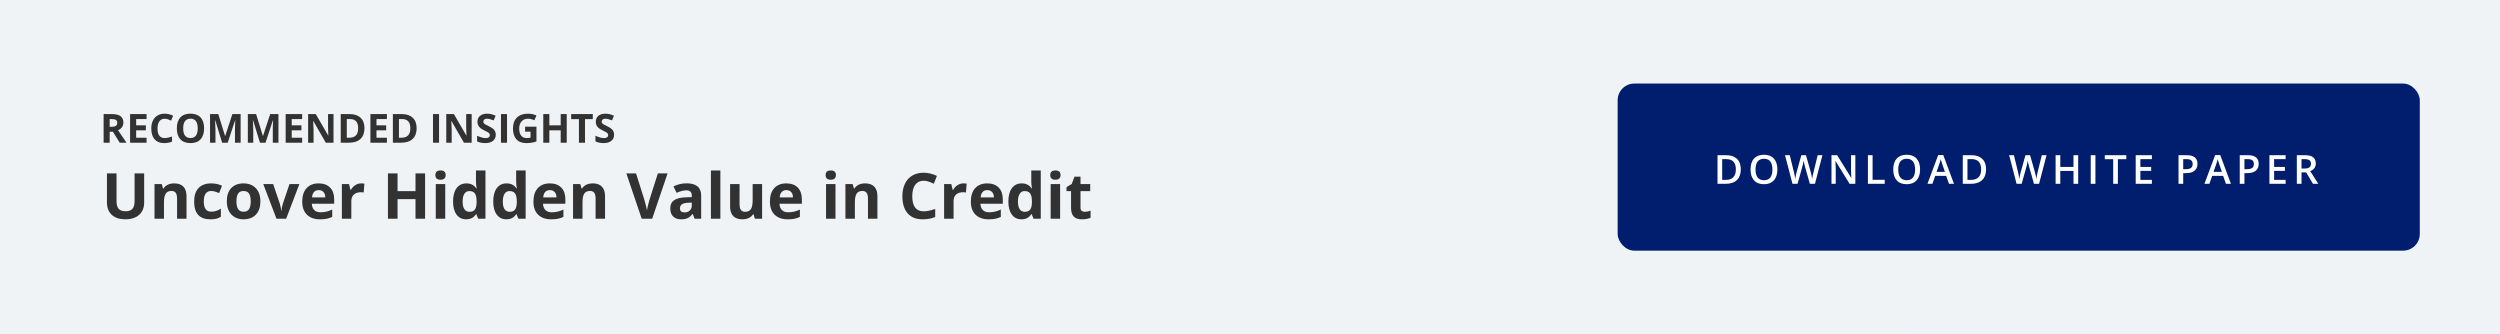 <?xml version="1.0" encoding="UTF-8"?>
<svg width="748px" height="100px" viewBox="0 0 748 100" version="1.1" xmlns="http://www.w3.org/2000/svg" xmlns:xlink="http://www.w3.org/1999/xlink">
    <rect x="0" y="0" width="748" height="100" fill="#808080" stroke="none"/>
    <title>Blog-MIG-MBBB-Whitepaper2020-CTA-Desktop</title>
    <defs>
        <polygon id="path-1" points="0 0 748 0 748 100 0 100"></polygon>
    </defs>
    <g id="Blog-Banner-Ads" stroke="none" stroke-width="1" fill="none" fill-rule="evenodd">
        <g id="Banner-Ad-CTA's---Outlined-Text" transform="translate(-26, -765)">
            <g id="Blog-MIG-MBBB-Whitepaper2020-CTA-Desktop" transform="translate(26, 765)">
                <g id="Subscription/SignUp_Horizontal">
                    <g id="Fill-1-+-Fill-1-Copy-3-Mask">
                        <mask id="mask-2" fill="white">
                            <use xlink:href="#path-1"></use>
                        </mask>
                        <use id="Mask" fill="#F0F3F6" xlink:href="#path-1"></use>
                        <polygon id="Fill-1" fill="#8CB9E9" opacity="0.07" mask="url(#mask-2)" transform="translate(618.616, 135) scale(-1, 1) translate(-618.616, -135) " points="602.195 -552 1064.721 822 172.512 821.855"></polygon>
                        <polygon id="Fill-1-Copy-3" fill="#8CB9E9" opacity="0.1" mask="url(#mask-2)" transform="translate(659.049, 166.584) scale(-1, 1) translate(-659.049, -166.584) " points="642.627 -520.416 1105.153 853.584 212.944 853.439"></polygon>
                    </g>
                    <g id="button/secondary-copy" transform="translate(484, 25)">
                        <rect id="Rectangle" fill="#001E6D" x="0" y="0" width="240" height="50" rx="5"></rect>
                        <path d="M32.276,30 C33.753,30 34.884,29.626 35.669,28.878 C36.454,28.13 36.847,27.049 36.847,25.635 C36.847,24.303 36.468,23.27 35.71,22.535 C34.952,21.801 33.892,21.434 32.528,21.434 L32.528,21.434 L29.88,21.434 L29.88,30 L32.276,30 Z M32.276,28.822 L31.28,28.822 L31.28,22.605 L32.493,22.605 C34.411,22.605 35.37,23.631 35.37,25.682 C35.37,27.775 34.339,28.822 32.276,28.822 L32.276,28.822 Z M43.784,30.117 C45.062,30.117 46.049,29.73 46.746,28.957 C47.443,28.184 47.792,27.1 47.792,25.705 C47.792,24.307 47.444,23.223 46.749,22.453 C46.054,21.684 45.069,21.299 43.796,21.299 C42.503,21.299 41.508,21.678 40.811,22.436 C40.113,23.193 39.765,24.279 39.765,25.693 C39.765,27.107 40.111,28.198 40.805,28.966 C41.498,29.733 42.491,30.117 43.784,30.117 Z M43.784,28.922 C42.948,28.922 42.317,28.649 41.892,28.104 C41.466,27.56 41.253,26.76 41.253,25.705 C41.253,24.654 41.467,23.857 41.895,23.314 C42.322,22.771 42.956,22.5 43.796,22.5 C44.628,22.5 45.254,22.771 45.674,23.314 C46.094,23.857 46.304,24.654 46.304,25.705 C46.304,26.771 46.092,27.574 45.668,28.113 C45.244,28.652 44.616,28.922 43.784,28.922 Z M53.827,30 L55.245,24.914 C55.304,24.719 55.377,24.422 55.465,24.023 C55.553,23.625 55.616,23.301 55.655,23.051 C55.675,23.215 55.731,23.507 55.825,23.927 C55.919,24.347 55.997,24.668 56.06,24.891 L56.06,24.891 L57.513,30 L59.036,30 L61.269,21.434 L59.851,21.434 L58.632,26.414 C58.409,27.277 58.269,27.988 58.21,28.547 C58.058,27.621 57.913,26.926 57.776,26.461 L57.776,26.461 L56.347,21.434 L54.958,21.434 L53.563,26.438 C53.493,26.691 53.415,27.023 53.329,27.434 C53.243,27.844 53.179,28.215 53.136,28.547 C53.054,27.934 52.917,27.227 52.726,26.426 L52.726,26.426 L51.501,21.434 L50.071,21.434 L51.196,25.711 L52.304,30 L53.827,30 Z M65.253,30 L65.253,25.547 C65.253,24.945 65.226,24.281 65.171,23.555 L65.171,23.555 L65.142,23.174 L65.188,23.174 L69.401,30 L71.118,30 L71.118,21.434 L69.835,21.434 L69.835,25.922 C69.835,26.238 69.847,26.679 69.87,27.243 C69.894,27.808 69.909,28.135 69.917,28.225 L69.917,28.225 L69.882,28.225 L65.681,21.434 L63.981,21.434 L63.981,30 L65.253,30 Z M79.907,30 L79.907,28.799 L76.28,28.799 L76.28,21.434 L74.88,21.434 L74.88,30 L79.907,30 Z M86.481,30.117 C87.759,30.117 88.746,29.73 89.443,28.957 C90.141,28.184 90.489,27.1 90.489,25.705 C90.489,24.307 90.142,23.223 89.446,22.453 C88.751,21.684 87.767,21.299 86.493,21.299 C85.2,21.299 84.205,21.678 83.508,22.436 C82.811,23.193 82.462,24.279 82.462,25.693 C82.462,27.107 82.809,28.198 83.502,28.966 C84.195,29.733 85.188,30.117 86.481,30.117 Z M86.481,28.922 C85.646,28.922 85.015,28.649 84.589,28.104 C84.163,27.56 83.95,26.76 83.95,25.705 C83.95,24.654 84.164,23.857 84.592,23.314 C85.02,22.771 85.653,22.5 86.493,22.5 C87.325,22.5 87.951,22.771 88.371,23.314 C88.791,23.857 89.001,24.654 89.001,25.705 C89.001,26.771 88.789,27.574 88.365,28.113 C87.941,28.652 87.313,28.922 86.481,28.922 Z M94.175,30 L95.013,27.621 L98.288,27.621 L99.144,30 L100.632,30 L97.427,21.398 L95.903,21.398 L92.698,30 L94.175,30 Z M97.919,26.414 L95.423,26.414 L96.196,24.182 C96.399,23.611 96.554,23.086 96.659,22.605 C96.698,22.762 96.77,23.008 96.873,23.344 C96.977,23.68 97.058,23.926 97.116,24.082 L97.116,24.082 L97.919,26.414 Z M105.659,30 C107.136,30 108.267,29.626 109.052,28.878 C109.837,28.13 110.229,27.049 110.229,25.635 C110.229,24.303 109.851,23.27 109.093,22.535 C108.335,21.801 107.274,21.434 105.911,21.434 L105.911,21.434 L103.263,21.434 L103.263,30 L105.659,30 Z M105.659,28.822 L104.663,28.822 L104.663,22.605 L105.876,22.605 C107.794,22.605 108.753,23.631 108.753,25.682 C108.753,27.775 107.722,28.822 105.659,28.822 L105.659,28.822 Z M120.882,30 L122.3,24.914 C122.358,24.719 122.432,24.422 122.52,24.023 C122.607,23.625 122.671,23.301 122.71,23.051 C122.729,23.215 122.786,23.507 122.88,23.927 C122.974,24.347 123.052,24.668 123.114,24.891 L123.114,24.891 L124.567,30 L126.091,30 L128.323,21.434 L126.905,21.434 L125.687,26.414 C125.464,27.277 125.323,27.988 125.265,28.547 C125.112,27.621 124.968,26.926 124.831,26.461 L124.831,26.461 L123.401,21.434 L122.013,21.434 L120.618,26.438 C120.548,26.691 120.47,27.023 120.384,27.434 C120.298,27.844 120.233,28.215 120.19,28.547 C120.108,27.934 119.972,27.227 119.78,26.426 L119.78,26.426 L118.556,21.434 L117.126,21.434 L118.251,25.711 L119.358,30 L120.882,30 Z M132.437,30 L132.437,26.139 L136.386,26.139 L136.386,30 L137.792,30 L137.792,21.434 L136.386,21.434 L136.386,24.938 L132.437,24.938 L132.437,21.434 L131.036,21.434 L131.036,30 L132.437,30 Z M142.948,30 L142.948,21.434 L141.548,21.434 L141.548,30 L142.948,30 Z M149.669,30 L149.669,22.635 L152.188,22.635 L152.188,21.434 L145.749,21.434 L145.749,22.635 L148.269,22.635 L148.269,30 L149.669,30 Z M159.847,30 L159.847,28.811 L156.401,28.811 L156.401,26.121 L159.63,26.121 L159.63,24.949 L156.401,24.949 L156.401,22.617 L159.847,22.617 L159.847,21.434 L155.001,21.434 L155.001,30 L159.847,30 Z M169.216,30 L169.216,26.795 L170.106,26.795 C171.188,26.795 172.022,26.557 172.608,26.08 C173.194,25.604 173.487,24.918 173.487,24.023 C173.487,23.172 173.221,22.527 172.688,22.09 C172.154,21.652 171.353,21.434 170.282,21.434 L170.282,21.434 L167.815,21.434 L167.815,30 L169.216,30 Z M169.96,25.617 L169.216,25.617 L169.216,22.605 L170.188,22.605 C170.825,22.605 171.294,22.727 171.595,22.969 C171.896,23.211 172.046,23.578 172.046,24.07 C172.046,24.602 171.878,24.992 171.542,25.242 C171.206,25.492 170.679,25.617 169.96,25.617 L169.96,25.617 Z M177.044,30 L177.882,27.621 L181.157,27.621 L182.013,30 L183.501,30 L180.296,21.398 L178.772,21.398 L175.567,30 L177.044,30 Z M180.788,26.414 L178.292,26.414 L179.065,24.182 C179.269,23.611 179.423,23.086 179.528,22.605 C179.567,22.762 179.639,23.008 179.742,23.344 C179.846,23.68 179.927,23.926 179.985,24.082 L179.985,24.082 L180.788,26.414 Z M187.532,30 L187.532,26.795 L188.423,26.795 C189.505,26.795 190.339,26.557 190.925,26.08 C191.511,25.604 191.804,24.918 191.804,24.023 C191.804,23.172 191.537,22.527 191.004,22.09 C190.471,21.652 189.669,21.434 188.599,21.434 L188.599,21.434 L186.132,21.434 L186.132,30 L187.532,30 Z M188.276,25.617 L187.532,25.617 L187.532,22.605 L188.505,22.605 C189.142,22.605 189.61,22.727 189.911,22.969 C190.212,23.211 190.362,23.578 190.362,24.07 C190.362,24.602 190.194,24.992 189.858,25.242 C189.522,25.492 188.995,25.617 188.276,25.617 L188.276,25.617 Z M199.86,30 L199.86,28.811 L196.415,28.811 L196.415,26.121 L199.644,26.121 L199.644,24.949 L196.415,24.949 L196.415,22.617 L199.86,22.617 L199.86,21.434 L195.015,21.434 L195.015,30 L199.86,30 Z M204.612,30 L204.612,26.578 L205.995,26.578 L208.046,30 L209.64,30 L207.22,26.209 C208.329,25.756 208.884,24.996 208.884,23.93 C208.884,23.094 208.618,22.469 208.087,22.055 C207.556,21.641 206.737,21.434 205.632,21.434 L205.632,21.434 L203.212,21.434 L203.212,30 L204.612,30 Z M205.585,25.418 L204.612,25.418 L204.612,22.617 L205.538,22.617 C206.175,22.617 206.651,22.723 206.968,22.934 C207.284,23.145 207.442,23.492 207.442,23.977 C207.442,24.453 207.296,24.812 207.003,25.055 C206.71,25.297 206.237,25.418 205.585,25.418 L205.585,25.418 Z" id="DOWNLOADWHITEPAPER" fill="#FFFFFF" fill-rule="nonzero"></path>
                    </g>
                </g>
                <path d="M37.511,65.621 C38.667,65.621 39.669,65.42 40.517,65.018 C41.364,64.616 42.012,64.038 42.46,63.283 C42.909,62.529 43.133,61.65 43.133,60.648 L43.133,60.648 L43.133,51.872 L40.266,51.872 L40.266,60.157 C40.266,61.208 40.054,61.98 39.631,62.471 C39.207,62.963 38.525,63.209 37.585,63.209 C36.614,63.209 35.918,62.965 35.498,62.476 C35.077,61.987 34.867,61.221 34.867,60.175 L34.867,60.175 L34.867,51.872 L32,51.872 L32,60.611 C32,62.164 32.482,63.387 33.447,64.281 C34.412,65.174 35.767,65.621 37.511,65.621 Z M49.061,65.436 L49.061,60.556 C49.061,59.331 49.237,58.454 49.59,57.926 C49.942,57.397 50.514,57.132 51.306,57.132 C51.888,57.132 52.311,57.319 52.577,57.694 C52.843,58.068 52.976,58.629 52.976,59.377 L52.976,59.377 L52.976,65.436 L55.806,65.436 L55.806,58.672 C55.806,57.442 55.493,56.5 54.869,55.847 C54.244,55.195 53.329,54.869 52.123,54.869 C51.417,54.869 50.788,54.997 50.235,55.254 C49.681,55.51 49.247,55.889 48.931,56.39 L48.931,56.39 L48.773,56.39 L48.393,55.063 L46.231,55.063 L46.231,65.436 L49.061,65.436 Z M62.931,65.621 C63.642,65.621 64.231,65.565 64.698,65.454 C65.165,65.343 65.627,65.142 66.085,64.851 L66.085,64.851 L66.085,62.43 C65.621,62.739 65.157,62.966 64.693,63.112 C64.229,63.257 63.725,63.33 63.181,63.33 C61.709,63.33 60.973,62.315 60.973,60.287 C60.973,58.196 61.709,57.151 63.181,57.151 C63.565,57.151 63.948,57.208 64.332,57.323 C64.715,57.437 65.129,57.584 65.575,57.763 L65.575,57.763 L66.41,55.574 C65.457,55.104 64.381,54.869 63.181,54.869 C61.542,54.869 60.284,55.334 59.405,56.265 C58.527,57.196 58.088,58.542 58.088,60.305 C58.088,63.849 59.702,65.621 62.931,65.621 Z M72.857,65.621 C74.447,65.621 75.687,65.145 76.578,64.192 C77.468,63.24 77.914,61.919 77.914,60.231 C77.914,59.142 77.709,58.193 77.301,57.383 C76.893,56.573 76.309,55.951 75.548,55.518 C74.787,55.085 73.909,54.869 72.913,54.869 C71.311,54.869 70.068,55.339 69.184,56.279 C68.299,57.219 67.857,58.536 67.857,60.231 C67.857,61.319 68.061,62.272 68.469,63.088 C68.877,63.905 69.462,64.531 70.223,64.967 C70.983,65.403 71.862,65.621 72.857,65.621 Z M72.895,63.348 C72.134,63.348 71.585,63.085 71.248,62.56 C70.911,62.034 70.742,61.258 70.742,60.231 C70.742,59.198 70.909,58.427 71.243,57.916 C71.577,57.406 72.121,57.151 72.876,57.151 C73.637,57.151 74.184,57.408 74.518,57.921 C74.852,58.434 75.019,59.204 75.019,60.231 C75.019,61.264 74.854,62.042 74.523,62.564 C74.192,63.087 73.649,63.348 72.895,63.348 Z M85.623,65.436 L89.575,55.063 L86.616,55.063 L84.621,60.973 C84.374,61.796 84.235,62.504 84.204,63.098 L84.204,63.098 L84.148,63.098 C84.092,62.43 83.953,61.722 83.73,60.973 L83.73,60.973 L81.727,55.063 L78.767,55.063 L82.719,65.436 L85.623,65.436 Z M95.754,65.621 C96.564,65.621 97.251,65.561 97.813,65.44 C98.376,65.32 98.905,65.136 99.4,64.888 L99.4,64.888 L99.4,62.699 C98.794,62.983 98.212,63.19 97.656,63.32 C97.099,63.45 96.508,63.515 95.884,63.515 C95.08,63.515 94.455,63.289 94.01,62.838 C93.564,62.386 93.326,61.759 93.295,60.955 L93.295,60.955 L99.984,60.955 L99.984,59.582 C99.984,58.11 99.576,56.956 98.76,56.121 C97.943,55.286 96.802,54.869 95.336,54.869 C93.803,54.869 92.601,55.343 91.732,56.293 C90.863,57.242 90.429,58.586 90.429,60.324 C90.429,62.012 90.899,63.317 91.839,64.239 C92.779,65.16 94.084,65.621 95.754,65.621 Z M97.331,59.071 L93.36,59.071 C93.41,58.372 93.605,57.833 93.945,57.452 C94.285,57.072 94.755,56.882 95.355,56.882 C95.955,56.882 96.431,57.072 96.784,57.452 C97.136,57.833 97.319,58.372 97.331,59.071 L97.331,59.071 Z M105.115,65.436 L105.115,60.157 C105.115,59.322 105.367,58.672 105.871,58.208 C106.375,57.745 107.078,57.513 107.981,57.513 C108.309,57.513 108.588,57.544 108.816,57.605 L108.816,57.605 L109.03,54.952 C108.776,54.896 108.458,54.869 108.074,54.869 C107.431,54.869 106.836,55.046 106.288,55.402 C105.741,55.758 105.306,56.226 104.985,56.808 L104.985,56.808 L104.846,56.808 L104.428,55.063 L102.285,55.063 L102.285,65.436 L105.115,65.436 Z M118.947,65.436 L118.947,59.582 L124.319,59.582 L124.319,65.436 L127.186,65.436 L127.186,51.872 L124.319,51.872 L124.319,57.188 L118.947,57.188 L118.947,51.872 L116.071,51.872 L116.071,65.436 L118.947,65.436 Z M131.806,53.774 C132.319,53.774 132.704,53.652 132.961,53.407 C133.217,53.163 133.346,52.821 133.346,52.382 C133.346,51.461 132.832,51 131.806,51 C130.779,51 130.266,51.461 130.266,52.382 C130.266,53.31 130.779,53.774 131.806,53.774 Z M133.216,65.436 L133.216,55.063 L130.386,55.063 L130.386,65.436 L133.216,65.436 Z M139.469,65.621 C140.786,65.621 141.766,65.111 142.41,64.09 L142.41,64.09 L142.53,64.09 L143.078,65.436 L145.249,65.436 L145.249,51 L142.41,51 L142.41,54.321 C142.41,54.927 142.481,55.617 142.623,56.39 L142.623,56.39 L142.53,56.39 C141.844,55.376 140.848,54.869 139.543,54.869 C138.3,54.869 137.324,55.343 136.616,56.293 C135.908,57.242 135.554,58.567 135.554,60.268 C135.554,61.944 135.902,63.255 136.597,64.202 C137.293,65.148 138.25,65.621 139.469,65.621 Z M140.461,63.367 C139.806,63.367 139.302,63.112 138.949,62.601 C138.597,62.091 138.42,61.326 138.42,60.305 C138.42,59.285 138.595,58.507 138.945,57.972 C139.294,57.437 139.784,57.169 140.415,57.169 C141.188,57.169 141.746,57.411 142.09,57.893 C142.433,58.375 142.604,59.173 142.604,60.287 L142.604,60.287 L142.604,60.593 C142.574,61.601 142.39,62.315 142.052,62.736 C141.715,63.156 141.185,63.367 140.461,63.367 Z M151.492,65.621 C152.81,65.621 153.79,65.111 154.433,64.09 L154.433,64.09 L154.554,64.09 L155.101,65.436 L157.272,65.436 L157.272,51 L154.433,51 L154.433,54.321 C154.433,54.927 154.504,55.617 154.646,56.39 L154.646,56.39 L154.554,56.39 C153.867,55.376 152.871,54.869 151.566,54.869 C150.323,54.869 149.348,55.343 148.639,56.293 C147.931,57.242 147.577,58.567 147.577,60.268 C147.577,61.944 147.925,63.255 148.621,64.202 C149.317,65.148 150.274,65.621 151.492,65.621 Z M152.485,63.367 C151.829,63.367 151.325,63.112 150.973,62.601 C150.62,62.091 150.444,61.326 150.444,60.305 C150.444,59.285 150.619,58.507 150.968,57.972 C151.317,57.437 151.808,57.169 152.438,57.169 C153.212,57.169 153.77,57.411 154.113,57.893 C154.456,58.375 154.628,59.173 154.628,60.287 L154.628,60.287 L154.628,60.593 C154.597,61.601 154.413,62.315 154.076,62.736 C153.739,63.156 153.208,63.367 152.485,63.367 Z M164.926,65.621 C165.736,65.621 166.423,65.561 166.985,65.44 C167.548,65.32 168.077,65.136 168.572,64.888 L168.572,64.888 L168.572,62.699 C167.966,62.983 167.384,63.19 166.828,63.32 C166.271,63.45 165.68,63.515 165.056,63.515 C164.252,63.515 163.627,63.289 163.182,62.838 C162.736,62.386 162.498,61.759 162.467,60.955 L162.467,60.955 L169.156,60.955 L169.156,59.582 C169.156,58.11 168.748,56.956 167.932,56.121 C167.115,55.286 165.974,54.869 164.508,54.869 C162.974,54.869 161.773,55.343 160.904,56.293 C160.035,57.242 159.601,58.586 159.601,60.324 C159.601,62.012 160.071,63.317 161.011,64.239 C161.951,65.16 163.256,65.621 164.926,65.621 Z M166.503,59.071 L162.532,59.071 C162.582,58.372 162.777,57.833 163.117,57.452 C163.457,57.072 163.927,56.882 164.527,56.882 C165.127,56.882 165.603,57.072 165.956,57.452 C166.308,57.833 166.491,58.372 166.503,59.071 L166.503,59.071 Z M174.287,65.436 L174.287,60.556 C174.287,59.331 174.463,58.454 174.815,57.926 C175.168,57.397 175.74,57.132 176.532,57.132 C177.113,57.132 177.537,57.319 177.803,57.694 C178.069,58.068 178.202,58.629 178.202,59.377 L178.202,59.377 L178.202,65.436 L181.031,65.436 L181.031,58.672 C181.031,57.442 180.719,56.5 180.094,55.847 C179.47,55.195 178.554,54.869 177.348,54.869 C176.643,54.869 176.014,54.997 175.46,55.254 C174.907,55.51 174.472,55.889 174.157,56.39 L174.157,56.39 L173.999,56.39 L173.619,55.063 L171.457,55.063 L171.457,65.436 L174.287,65.436 Z M195.133,65.436 L199.744,51.872 L196.84,51.872 L194.27,59.943 C193.874,61.366 193.642,62.362 193.574,62.931 C193.537,62.683 193.443,62.243 193.291,61.609 C193.14,60.975 192.993,60.42 192.851,59.943 L192.851,59.943 L190.299,51.872 L187.396,51.872 L191.997,65.436 L195.133,65.436 Z M203.751,65.621 C204.562,65.621 205.219,65.505 205.723,65.273 C206.227,65.041 206.717,64.625 207.193,64.025 L207.193,64.025 L207.268,64.025 L207.815,65.436 L209.791,65.436 L209.791,58.524 C209.791,57.287 209.42,56.365 208.678,55.759 C207.936,55.153 206.869,54.85 205.477,54.85 C204.024,54.85 202.7,55.162 201.506,55.787 L201.506,55.787 L202.443,57.698 C203.563,57.197 204.537,56.947 205.366,56.947 C206.442,56.947 206.98,57.472 206.98,58.524 L206.98,58.524 L206.98,58.979 L205.18,59.034 C203.628,59.09 202.467,59.379 201.697,59.902 C200.927,60.424 200.542,61.236 200.542,62.337 C200.542,63.388 200.828,64.199 201.4,64.768 C201.972,65.337 202.756,65.621 203.751,65.621 Z M204.818,63.552 C203.903,63.552 203.445,63.153 203.445,62.355 C203.445,61.799 203.646,61.384 204.048,61.112 C204.45,60.84 205.063,60.692 205.885,60.667 L205.885,60.667 L206.98,60.63 L206.98,61.483 C206.98,62.108 206.784,62.609 206.391,62.986 C205.998,63.364 205.474,63.552 204.818,63.552 Z M215.534,65.436 L215.534,51 L212.704,51 L212.704,65.436 L215.534,65.436 Z M222.13,65.621 C222.841,65.621 223.475,65.49 224.032,65.227 C224.588,64.964 225.018,64.591 225.321,64.109 L225.321,64.109 L225.47,64.109 L225.85,65.436 L228.021,65.436 L228.021,55.063 L225.191,55.063 L225.191,59.943 C225.191,61.168 225.015,62.045 224.663,62.573 C224.31,63.102 223.738,63.367 222.946,63.367 C222.365,63.367 221.941,63.18 221.675,62.805 C221.409,62.431 221.276,61.87 221.276,61.122 L221.276,61.122 L221.276,55.063 L218.447,55.063 L218.447,61.827 C218.447,63.051 218.756,63.99 219.375,64.642 C219.993,65.295 220.911,65.621 222.13,65.621 Z M235.684,65.621 C236.494,65.621 237.181,65.561 237.744,65.44 C238.306,65.32 238.835,65.136 239.33,64.888 L239.33,64.888 L239.33,62.699 C238.724,62.983 238.143,63.19 237.586,63.32 C237.029,63.45 236.439,63.515 235.814,63.515 C235.01,63.515 234.385,63.289 233.94,62.838 C233.495,62.386 233.257,61.759 233.226,60.955 L233.226,60.955 L239.915,60.955 L239.915,59.582 C239.915,58.11 239.506,56.956 238.69,56.121 C237.874,55.286 236.732,54.869 235.267,54.869 C233.733,54.869 232.531,55.343 231.662,56.293 C230.793,57.242 230.359,58.586 230.359,60.324 C230.359,62.012 230.829,63.317 231.769,64.239 C232.709,65.16 234.014,65.621 235.684,65.621 Z M237.261,59.071 L233.291,59.071 C233.34,58.372 233.535,57.833 233.875,57.452 C234.215,57.072 234.685,56.882 235.285,56.882 C235.885,56.882 236.361,57.072 236.714,57.452 C237.066,57.833 237.249,58.372 237.261,59.071 L237.261,59.071 Z M248.57,53.774 C249.084,53.774 249.469,53.652 249.725,53.407 C249.982,53.163 250.11,52.821 250.11,52.382 C250.11,51.461 249.597,51 248.57,51 C247.544,51 247.03,51.461 247.03,52.382 C247.03,53.31 247.544,53.774 248.57,53.774 Z M249.98,65.436 L249.98,55.063 L247.151,55.063 L247.151,65.436 L249.98,65.436 Z M255.779,65.436 L255.779,60.556 C255.779,59.331 255.955,58.454 256.308,57.926 C256.66,57.397 257.232,57.132 258.024,57.132 C258.605,57.132 259.029,57.319 259.295,57.694 C259.561,58.068 259.694,58.629 259.694,59.377 L259.694,59.377 L259.694,65.436 L262.523,65.436 L262.523,58.672 C262.523,57.442 262.211,56.5 261.586,55.847 C260.962,55.195 260.046,54.869 258.84,54.869 C258.135,54.869 257.506,54.997 256.952,55.254 C256.399,55.51 255.964,55.889 255.649,56.39 L255.649,56.39 L255.491,56.39 L255.111,55.063 L252.949,55.063 L252.949,65.436 L255.779,65.436 Z M276.087,65.621 C277.46,65.621 278.703,65.389 279.816,64.925 L279.816,64.925 L279.816,62.513 C278.462,62.989 277.308,63.228 276.356,63.228 C274.086,63.228 272.951,61.715 272.951,58.691 C272.951,57.237 273.248,56.104 273.842,55.291 C274.436,54.477 275.274,54.071 276.356,54.071 C276.851,54.071 277.355,54.16 277.868,54.34 C278.382,54.519 278.892,54.729 279.399,54.971 L279.399,54.971 L280.327,52.633 C278.997,51.996 277.673,51.677 276.356,51.677 C275.063,51.677 273.936,51.96 272.974,52.526 C272.013,53.092 271.275,53.905 270.762,54.966 C270.248,56.027 269.992,57.262 269.992,58.672 C269.992,60.911 270.514,62.629 271.56,63.826 C272.605,65.023 274.114,65.621 276.087,65.621 Z M285.309,65.436 L285.309,60.157 C285.309,59.322 285.561,58.672 286.065,58.208 C286.569,57.745 287.272,57.513 288.175,57.513 C288.503,57.513 288.781,57.544 289.01,57.605 L289.01,57.605 L289.224,54.952 C288.97,54.896 288.652,54.869 288.268,54.869 C287.625,54.869 287.03,55.046 286.482,55.402 C285.935,55.758 285.5,56.226 285.179,56.808 L285.179,56.808 L285.04,56.808 L284.622,55.063 L282.479,55.063 L282.479,65.436 L285.309,65.436 Z M295.801,65.621 C296.611,65.621 297.298,65.561 297.861,65.44 C298.424,65.32 298.952,65.136 299.447,64.888 L299.447,64.888 L299.447,62.699 C298.841,62.983 298.26,63.19 297.703,63.32 C297.146,63.45 296.556,63.515 295.931,63.515 C295.127,63.515 294.502,63.289 294.057,62.838 C293.612,62.386 293.374,61.759 293.343,60.955 L293.343,60.955 L300.032,60.955 L300.032,59.582 C300.032,58.11 299.624,56.956 298.807,56.121 C297.991,55.286 296.85,54.869 295.384,54.869 C293.85,54.869 292.649,55.343 291.78,56.293 C290.911,57.242 290.476,58.586 290.476,60.324 C290.476,62.012 290.946,63.317 291.886,64.239 C292.826,65.16 294.131,65.621 295.801,65.621 Z M297.378,59.071 L293.408,59.071 C293.457,58.372 293.652,57.833 293.992,57.452 C294.332,57.072 294.802,56.882 295.402,56.882 C296.002,56.882 296.479,57.072 296.831,57.452 C297.184,57.833 297.366,58.372 297.378,59.071 L297.378,59.071 Z M305.617,65.621 C306.934,65.621 307.914,65.111 308.558,64.09 L308.558,64.09 L308.678,64.09 L309.226,65.436 L311.396,65.436 L311.396,51 L308.558,51 L308.558,54.321 C308.558,54.927 308.629,55.617 308.771,56.39 L308.771,56.39 L308.678,56.39 C307.992,55.376 306.996,54.869 305.691,54.869 C304.448,54.869 303.472,55.343 302.764,56.293 C302.056,57.242 301.702,58.567 301.702,60.268 C301.702,61.944 302.05,63.255 302.745,64.202 C303.441,65.148 304.398,65.621 305.617,65.621 Z M306.609,63.367 C305.954,63.367 305.45,63.112 305.097,62.601 C304.745,62.091 304.568,61.326 304.568,60.305 C304.568,59.285 304.743,58.507 305.093,57.972 C305.442,57.437 305.932,57.169 306.563,57.169 C307.336,57.169 307.894,57.411 308.238,57.893 C308.581,58.375 308.752,59.173 308.752,60.287 L308.752,60.287 L308.752,60.593 C308.722,61.601 308.538,62.315 308.2,62.736 C307.863,63.156 307.333,63.367 306.609,63.367 Z M315.775,53.774 C316.289,53.774 316.674,53.652 316.93,53.407 C317.187,53.163 317.315,52.821 317.315,52.382 C317.315,51.461 316.802,51 315.775,51 C314.749,51 314.235,51.461 314.235,52.382 C314.235,53.31 314.749,53.774 315.775,53.774 Z M317.186,65.436 L317.186,55.063 L314.356,55.063 L314.356,65.436 L317.186,65.436 Z M323.708,65.621 C324.734,65.621 325.6,65.463 326.305,65.148 L326.305,65.148 L326.305,63.042 C325.612,63.258 325.019,63.367 324.524,63.367 C324.153,63.367 323.854,63.271 323.629,63.079 C323.403,62.887 323.29,62.59 323.29,62.188 L323.29,62.188 L323.29,57.188 L326.194,57.188 L326.194,55.063 L323.29,55.063 L323.29,52.855 L321.481,52.855 L320.665,55.045 L319.106,55.991 L319.106,57.188 L320.46,57.188 L320.46,62.188 C320.46,63.333 320.719,64.191 321.235,64.763 C321.752,65.335 322.576,65.621 323.708,65.621 Z" id="UncoverHiddenValueinCredit" fill="#323232" fill-rule="nonzero"></path>
                <path d="M32.816,42.701 L32.816,39.414 L33.783,39.414 L35.828,42.701 L37.844,42.701 C37.453,42.139 36.613,40.895 35.324,38.969 C35.832,38.746 36.225,38.438 36.502,38.046 C36.779,37.653 36.918,37.205 36.918,36.701 C36.918,35.838 36.639,35.194 36.08,34.771 C35.521,34.347 34.66,34.135 33.496,34.135 L33.496,34.135 L31,34.135 L31,42.701 L32.816,42.701 Z M33.402,37.938 L32.816,37.938 L32.816,35.623 L33.367,35.623 C33.953,35.623 34.386,35.709 34.665,35.881 C34.944,36.053 35.084,36.342 35.084,36.748 C35.084,37.158 34.947,37.459 34.674,37.65 C34.4,37.842 33.977,37.938 33.402,37.938 L33.402,37.938 Z M43.855,42.701 L43.855,41.201 L40.738,41.201 L40.738,38.992 L43.639,38.992 L43.639,37.504 L40.738,37.504 L40.738,35.623 L43.855,35.623 L43.855,34.135 L38.922,34.135 L38.922,42.701 L43.855,42.701 Z M49.111,42.818 C49.979,42.818 50.764,42.672 51.467,42.379 L51.467,42.379 L51.467,40.855 C50.611,41.156 49.883,41.307 49.281,41.307 C47.848,41.307 47.131,40.352 47.131,38.441 C47.131,37.523 47.318,36.808 47.693,36.294 C48.068,35.78 48.598,35.523 49.281,35.523 C49.594,35.523 49.912,35.58 50.236,35.693 C50.561,35.807 50.883,35.939 51.203,36.092 L51.203,36.092 L51.789,34.615 C50.949,34.213 50.113,34.012 49.281,34.012 C48.465,34.012 47.753,34.19 47.146,34.548 C46.538,34.905 46.072,35.419 45.748,36.089 C45.424,36.759 45.262,37.539 45.262,38.43 C45.262,39.844 45.592,40.929 46.252,41.685 C46.912,42.44 47.865,42.818 49.111,42.818 Z M56.986,42.818 C58.299,42.818 59.307,42.438 60.01,41.676 C60.713,40.914 61.064,39.824 61.064,38.406 C61.064,36.984 60.716,35.895 60.019,35.137 C59.321,34.379 58.314,34 56.998,34 C55.682,34 54.671,34.376 53.966,35.128 C53.261,35.88 52.908,36.969 52.908,38.395 C52.908,39.82 53.26,40.914 53.963,41.676 C54.666,42.438 55.674,42.818 56.986,42.818 Z M56.986,41.295 C56.264,41.295 55.721,41.053 55.357,40.568 C54.994,40.084 54.812,39.363 54.812,38.406 C54.812,37.449 54.996,36.728 55.363,36.241 C55.73,35.755 56.275,35.512 56.998,35.512 C58.439,35.512 59.16,36.477 59.16,38.406 C59.16,40.332 58.436,41.295 56.986,41.295 Z M64.463,42.701 L64.463,38.717 C64.463,38.26 64.426,37.348 64.352,35.98 L64.352,35.98 L64.404,35.98 L66.467,42.701 L68.131,42.701 L70.34,35.992 L70.393,35.992 C70.346,37.07 70.319,37.734 70.313,37.984 C70.308,38.234 70.305,38.455 70.305,38.646 L70.305,38.646 L70.305,42.701 L71.998,42.701 L71.998,34.135 L69.525,34.135 L67.375,40.686 L67.34,40.686 L65.312,34.135 L62.84,34.135 L62.84,42.701 L64.463,42.701 Z M75.777,42.701 L75.777,38.717 C75.777,38.26 75.74,37.348 75.666,35.98 L75.666,35.98 L75.719,35.98 L77.781,42.701 L79.445,42.701 L81.654,35.992 L81.707,35.992 C81.66,37.07 81.634,37.734 81.628,37.984 C81.622,38.234 81.619,38.455 81.619,38.646 L81.619,38.646 L81.619,42.701 L83.312,42.701 L83.312,34.135 L80.84,34.135 L78.689,40.686 L78.654,40.686 L76.627,34.135 L74.154,34.135 L74.154,42.701 L75.777,42.701 Z M90.402,42.701 L90.402,41.201 L87.285,41.201 L87.285,38.992 L90.186,38.992 L90.186,37.504 L87.285,37.504 L87.285,35.623 L90.402,35.623 L90.402,34.135 L85.469,34.135 L85.469,42.701 L90.402,42.701 Z M93.812,42.701 L93.812,38.67 C93.812,38.182 93.775,37.365 93.701,36.221 L93.701,36.221 L93.754,36.221 L97.48,42.701 L99.789,42.701 L99.789,34.135 L98.154,34.135 L98.154,38.189 C98.154,38.65 98.184,39.438 98.242,40.551 L98.242,40.551 L98.201,40.551 L94.48,34.135 L92.189,34.135 L92.189,42.701 L93.812,42.701 Z M104.371,42.701 C105.887,42.701 107.046,42.326 107.849,41.576 C108.651,40.826 109.053,39.746 109.053,38.336 C109.053,37.012 108.666,35.98 107.893,35.242 C107.119,34.504 106.033,34.135 104.635,34.135 L104.635,34.135 L101.945,34.135 L101.945,42.701 L104.371,42.701 Z M104.541,41.201 L103.762,41.201 L103.762,35.623 L104.729,35.623 C106.354,35.623 107.166,36.543 107.166,38.383 C107.166,40.262 106.291,41.201 104.541,41.201 L104.541,41.201 Z M115.762,42.701 L115.762,41.201 L112.645,41.201 L112.645,38.992 L115.545,38.992 L115.545,37.504 L112.645,37.504 L112.645,35.623 L115.762,35.623 L115.762,34.135 L110.828,34.135 L110.828,42.701 L115.762,42.701 Z M119.975,42.701 C121.49,42.701 122.649,42.326 123.452,41.576 C124.255,40.826 124.656,39.746 124.656,38.336 C124.656,37.012 124.27,35.98 123.496,35.242 C122.723,34.504 121.637,34.135 120.238,34.135 L120.238,34.135 L117.549,34.135 L117.549,42.701 L119.975,42.701 Z M120.145,41.201 L119.365,41.201 L119.365,35.623 L120.332,35.623 C121.957,35.623 122.77,36.543 122.77,38.383 C122.77,40.262 121.895,41.201 120.145,41.201 L120.145,41.201 Z M131.365,42.701 L131.365,34.135 L129.549,34.135 L129.549,42.701 L131.365,42.701 Z M135.145,42.701 L135.145,38.67 C135.145,38.182 135.107,37.365 135.033,36.221 L135.033,36.221 L135.086,36.221 L138.812,42.701 L141.121,42.701 L141.121,34.135 L139.486,34.135 L139.486,38.189 C139.486,38.65 139.516,39.438 139.574,40.551 L139.574,40.551 L139.533,40.551 L135.812,34.135 L133.521,34.135 L133.521,42.701 L135.145,42.701 Z M145.176,42.818 C146.168,42.818 146.942,42.596 147.499,42.15 C148.056,41.705 148.334,41.096 148.334,40.322 C148.334,39.764 148.186,39.292 147.889,38.907 C147.592,38.522 147.043,38.139 146.242,37.756 C145.637,37.467 145.253,37.267 145.091,37.155 C144.929,37.044 144.811,36.929 144.736,36.81 C144.662,36.69 144.625,36.551 144.625,36.391 C144.625,36.133 144.717,35.924 144.9,35.764 C145.084,35.604 145.348,35.523 145.691,35.523 C145.98,35.523 146.274,35.561 146.573,35.635 C146.872,35.709 147.25,35.84 147.707,36.027 L147.707,36.027 L148.293,34.615 C147.852,34.424 147.429,34.275 147.024,34.17 C146.62,34.064 146.195,34.012 145.75,34.012 C144.844,34.012 144.134,34.229 143.62,34.662 C143.106,35.096 142.85,35.691 142.85,36.449 C142.85,36.852 142.928,37.203 143.084,37.504 C143.24,37.805 143.449,38.068 143.711,38.295 C143.973,38.521 144.365,38.758 144.889,39.004 C145.447,39.27 145.817,39.463 145.999,39.584 C146.181,39.705 146.318,39.831 146.412,39.962 C146.506,40.093 146.553,40.242 146.553,40.41 C146.553,40.711 146.446,40.938 146.233,41.09 C146.021,41.242 145.715,41.318 145.316,41.318 C144.984,41.318 144.618,41.266 144.218,41.16 C143.817,41.055 143.328,40.873 142.75,40.615 L142.75,40.615 L142.75,42.303 C143.453,42.646 144.262,42.818 145.176,42.818 Z M151.703,42.701 L151.703,34.135 L149.887,34.135 L149.887,42.701 L151.703,42.701 Z M157.463,42.818 C157.971,42.818 158.468,42.782 158.954,42.71 C159.44,42.638 159.959,42.512 160.51,42.332 L160.51,42.332 L160.51,37.891 L157.111,37.891 L157.111,39.402 L158.734,39.402 L158.734,41.189 C158.344,41.268 157.959,41.307 157.58,41.307 C156.854,41.307 156.3,41.062 155.919,40.571 C155.538,40.081 155.348,39.371 155.348,38.441 C155.348,37.551 155.584,36.842 156.057,36.314 C156.529,35.787 157.158,35.523 157.943,35.523 C158.619,35.523 159.27,35.68 159.895,35.992 L159.895,35.992 L160.498,34.539 C159.682,34.188 158.834,34.012 157.955,34.012 C156.553,34.012 155.456,34.398 154.665,35.172 C153.874,35.945 153.479,37.023 153.479,38.406 C153.479,39.828 153.819,40.919 154.501,41.679 C155.183,42.438 156.17,42.818 157.463,42.818 Z M164.365,42.701 L164.365,39.004 L167.758,39.004 L167.758,42.701 L169.568,42.701 L169.568,34.135 L167.758,34.135 L167.758,37.492 L164.365,37.492 L164.365,34.135 L162.549,34.135 L162.549,42.701 L164.365,42.701 Z M175.035,42.701 L175.035,35.646 L177.361,35.646 L177.361,34.135 L170.893,34.135 L170.893,35.646 L173.219,35.646 L173.219,42.701 L175.035,42.701 Z M180.578,42.818 C181.57,42.818 182.345,42.596 182.901,42.15 C183.458,41.705 183.736,41.096 183.736,40.322 C183.736,39.764 183.588,39.292 183.291,38.907 C182.994,38.522 182.445,38.139 181.645,37.756 C181.039,37.467 180.655,37.267 180.493,37.155 C180.331,37.044 180.213,36.929 180.139,36.81 C180.064,36.69 180.027,36.551 180.027,36.391 C180.027,36.133 180.119,35.924 180.303,35.764 C180.486,35.604 180.75,35.523 181.094,35.523 C181.383,35.523 181.677,35.561 181.976,35.635 C182.274,35.709 182.652,35.84 183.109,36.027 L183.109,36.027 L183.695,34.615 C183.254,34.424 182.831,34.275 182.427,34.17 C182.022,34.064 181.598,34.012 181.152,34.012 C180.246,34.012 179.536,34.229 179.022,34.662 C178.509,35.096 178.252,35.691 178.252,36.449 C178.252,36.852 178.33,37.203 178.486,37.504 C178.643,37.805 178.852,38.068 179.113,38.295 C179.375,38.521 179.768,38.758 180.291,39.004 C180.85,39.27 181.22,39.463 181.401,39.584 C181.583,39.705 181.721,39.831 181.814,39.962 C181.908,40.093 181.955,40.242 181.955,40.41 C181.955,40.711 181.849,40.938 181.636,41.09 C181.423,41.242 181.117,41.318 180.719,41.318 C180.387,41.318 180.021,41.266 179.62,41.16 C179.22,41.055 178.73,40.873 178.152,40.615 L178.152,40.615 L178.152,42.303 C178.855,42.646 179.664,42.818 180.578,42.818 Z" id="RECOMMENDEDINSIGHTS" fill="#323232" fill-rule="nonzero"></path>
            </g>
        </g>
    </g>
</svg>